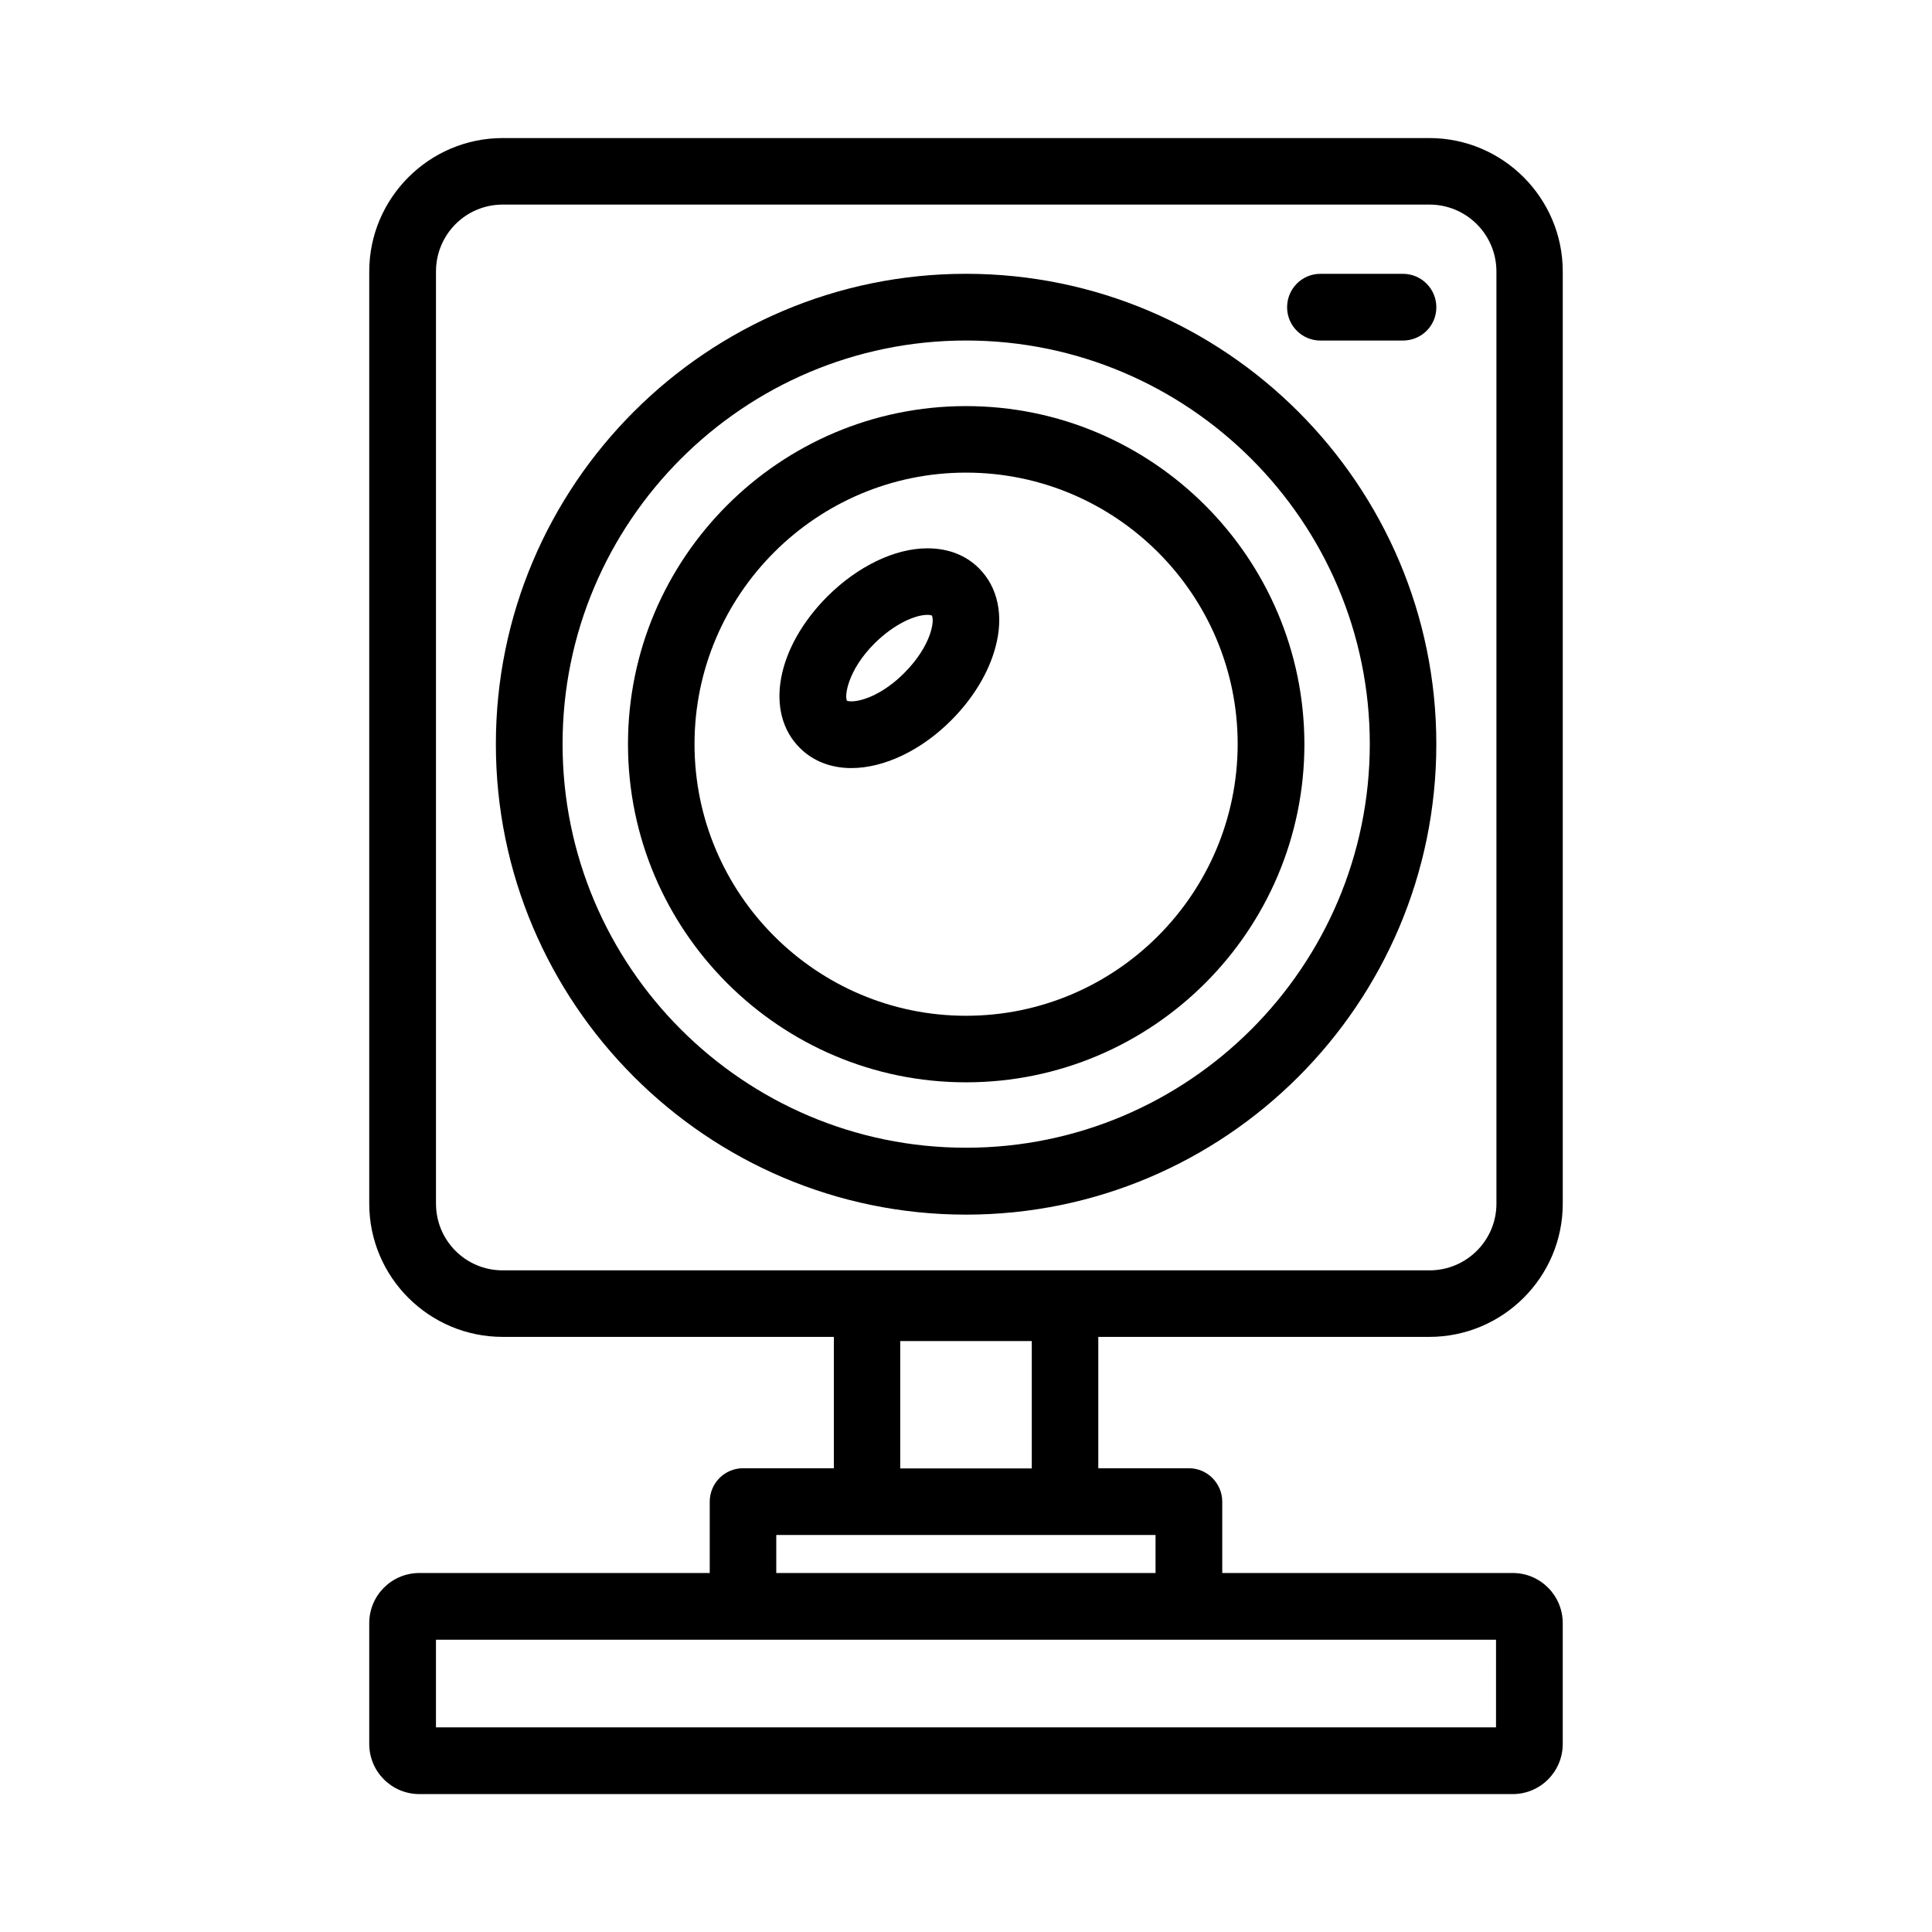 <?xml version="1.0" encoding="UTF-8"?>
<!-- Uploaded to: ICON Repo, www.svgrepo.com, Generator: ICON Repo Mixer Tools -->
<svg fill="#000000" width="800px" height="800px" version="1.1" viewBox="144 144 512 512" xmlns="http://www.w3.org/2000/svg">
 <g>
  <path d="m400 216.56c-68.668 0-124.59 55.922-124.59 124.64s55.922 124.69 124.59 124.69c68.77 0 124.64-55.922 124.64-124.69 0-68.668-55.922-124.64-124.64-124.64zm0 231.6c-58.945 0-106.91-47.961-106.91-106.96-0.051-58.949 47.965-106.96 106.91-106.96 58.996 0 107.01 48.012 107.01 106.96-0.051 58.996-48.012 106.96-107.01 106.96z"/>
  <path d="m400 251.62c-49.375 0-89.578 40.203-89.578 89.578 0 49.422 40.203 89.629 89.578 89.629 49.473 0 89.68-40.203 89.68-89.629-0.055-49.371-40.258-89.578-89.68-89.578zm0 161.57c-39.648 0-71.945-32.293-71.945-71.996 0-39.648 32.293-71.945 71.945-71.945 39.699 0 71.996 32.293 71.996 71.945-0.055 39.699-32.297 71.996-71.996 71.996z"/>
  <path d="m389.77 289.31c-8.664 0-18.488 4.785-26.449 12.695-13.602 13.602-16.777 30.832-7.356 40.203 3.477 3.477 8.211 5.34 13.652 5.34 8.715 0 18.59-4.734 26.5-12.695 5.742-5.742 9.926-12.645 11.688-19.348 2.269-8.312 0.656-15.867-4.328-20.855-3.477-3.527-8.215-5.34-13.707-5.34zm-6.144 33.051c-5.191 5.238-10.781 7.504-14.008 7.504-0.754 0-1.109-0.152-1.16-0.152-0.703-1.207 0.152-8.059 7.309-15.211 5.238-5.191 10.781-7.559 14.004-7.559 0.855 0 1.16 0.203 1.16 0.152 0.805 1.258-0.051 8.008-7.305 15.266z"/>
  <path d="m493.91 234.25h21.867c4.938 0 8.867-3.93 8.867-8.816-0.004-4.887-3.934-8.867-8.871-8.867h-21.863c-4.887 0-8.816 3.981-8.816 8.867 0 4.887 3.977 8.816 8.816 8.816z"/>
  <path d="m522.78 498.29c19.496 0 35.367-15.82 35.367-35.316v-247.02c0-19.496-15.871-35.367-35.367-35.367h-245.56c-19.445 0-35.367 15.871-35.367 35.367v247.02c0 19.496 15.871 35.316 35.367 35.316h87.762v34.812h-24.078c-4.887 0-8.816 3.981-8.816 8.867v18.895l-76.934-0.004c-7.356 0-13.301 5.945-13.301 13.301v31.992c0 7.356 5.945 13.301 13.301 13.301h289.74c7.305 0 13.25-5.945 13.25-13.301v-31.992c0-7.356-5.945-13.301-13.25-13.301h-76.984v-18.891c0-4.887-3.981-8.867-8.816-8.867h-24.031v-34.812zm17.734 103.48h-280.98v-23.227h280.93l-0.004 23.227zm-90.234-40.91h-100.56v-10.078h100.51v10.078zm-67.711-27.707v-33.754h34.863v33.754zm-123.03-70.18v-247.02c0-9.773 7.859-17.734 17.684-17.734h245.61c9.773 0 17.734 7.91 17.734 17.734l0.004 247.02c0 9.773-7.961 17.684-17.734 17.684h-245.61c-9.824 0-17.684-7.91-17.684-17.684z"/>
 </g>
</svg>